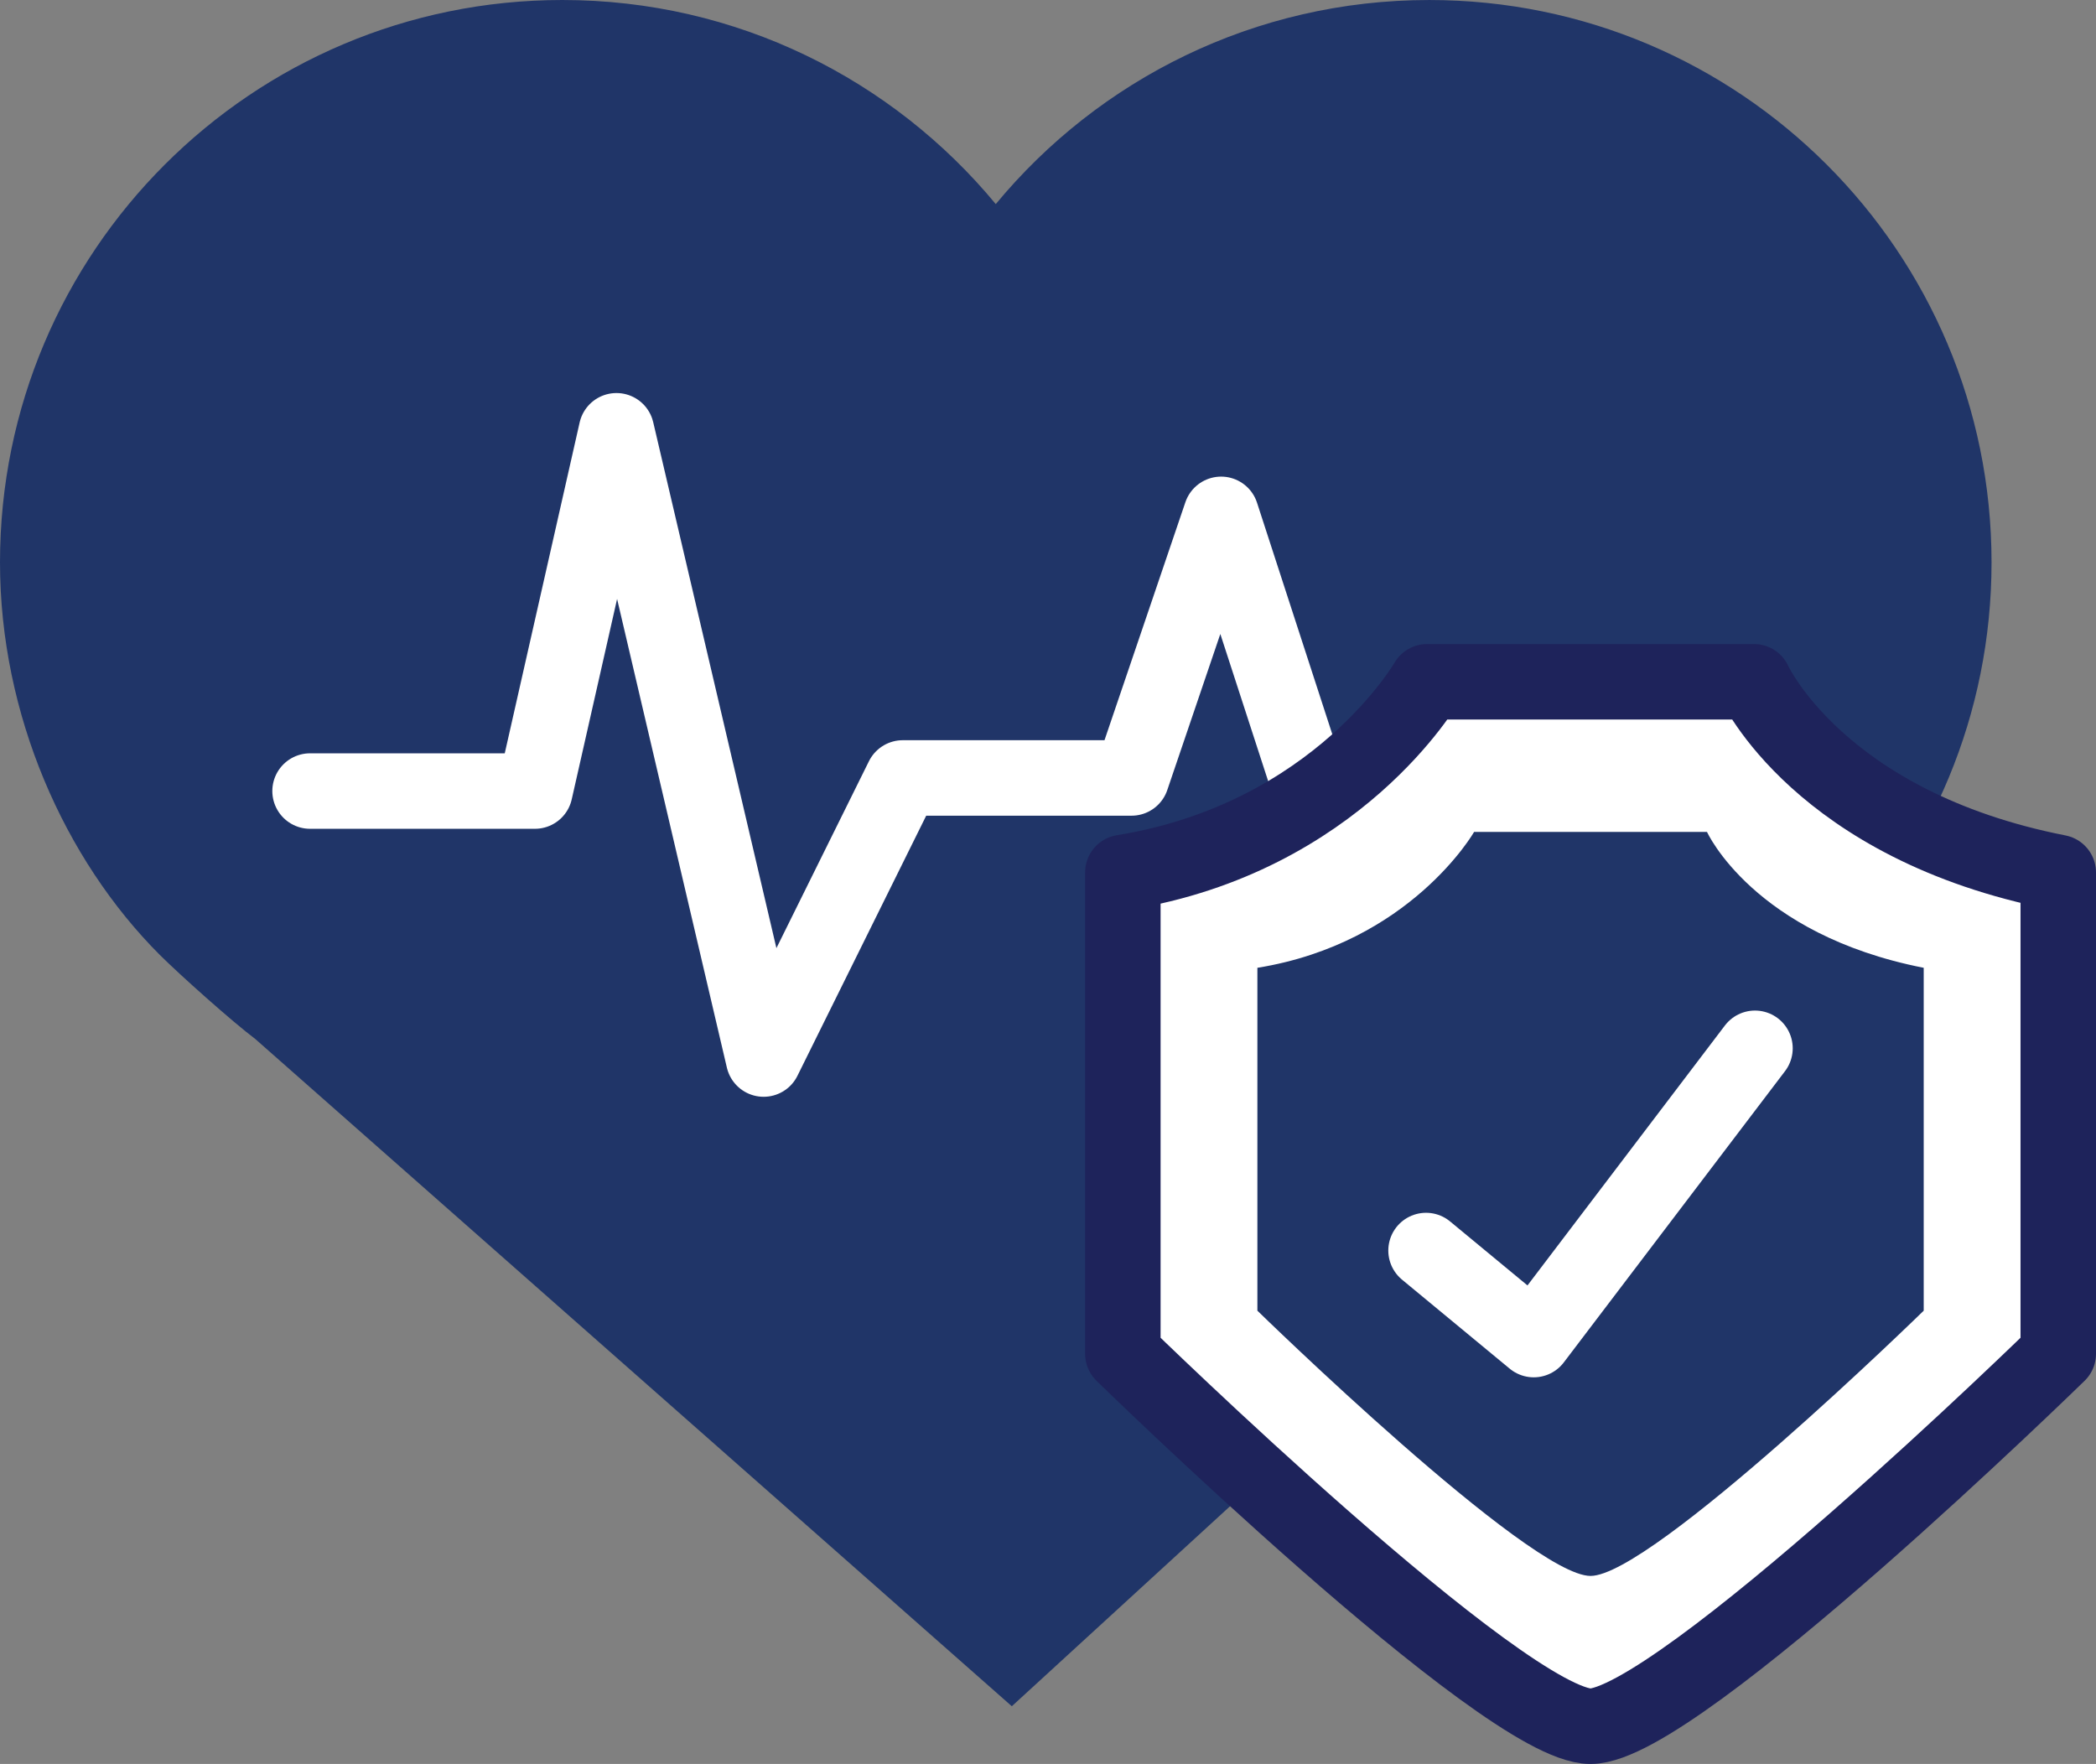 <svg xmlns="http://www.w3.org/2000/svg" id="Layer_2" viewBox="0 0 194.375 163.582"><rect x="0" y="0" width="194.375" height="163.582" fill="#808080" stroke="none"/><defs><style>.cls-1{fill:none;stroke:#fff;}.cls-1,.cls-2{stroke-linecap:round;stroke-linejoin:round;stroke-width:7px;}.cls-2{fill:#fff;stroke:#1e235b;}.cls-3{fill:#203568;stroke-width:0px;}</style></defs><g id="iconos"><path class="cls-3" d="M169.934,88.477c9.129-9.395,14.754-22.203,14.754-36.324,0-28.809-23.348-52.152-52.145-52.152-16.18,0-30.637,7.367-40.199,18.926C82.781,7.367,68.324,0,52.148,0,23.344,0,0,23.344,0,52.152c0,14.121,5.981,27.559,14.816,36.398,1.883,1.875,6.723,6.195,8.852,7.797l70.164,61.883,69.621-63.805c1.527-1.254,6.492-5.949,6.492-5.949h-.012Z"></path><polyline class="cls-1" points="28.754 73.359 49.605 73.359 57.168 39.949 70.816 98.211 83.719 72.144 104.934 72.144 113.242 47.699 128.074 93.32 137.953 70.43 159.848 70.43"></polyline><path class="cls-2" d="M162.66,63.227h-30.32s-8.281,14.457-28.211,17.683v44.633s35.371,34.539,43.371,34.539,43.375-34.539,43.375-34.539v-44.633c-22.18-4.355-28.215-17.683-28.215-17.683Z"></path><path class="cls-3" d="M158.301,77.148h-21.598s-5.898,10.309-20.098,12.602v31.797s25.195,24.598,30.895,24.598,30.898-24.598,30.898-24.598v-31.797c-15.801-3.102-20.098-12.602-20.098-12.602Z"></path><polyline class="cls-1" points="132.246 115.969 142.234 124.227 162.75 97.215"></polyline></g></svg>